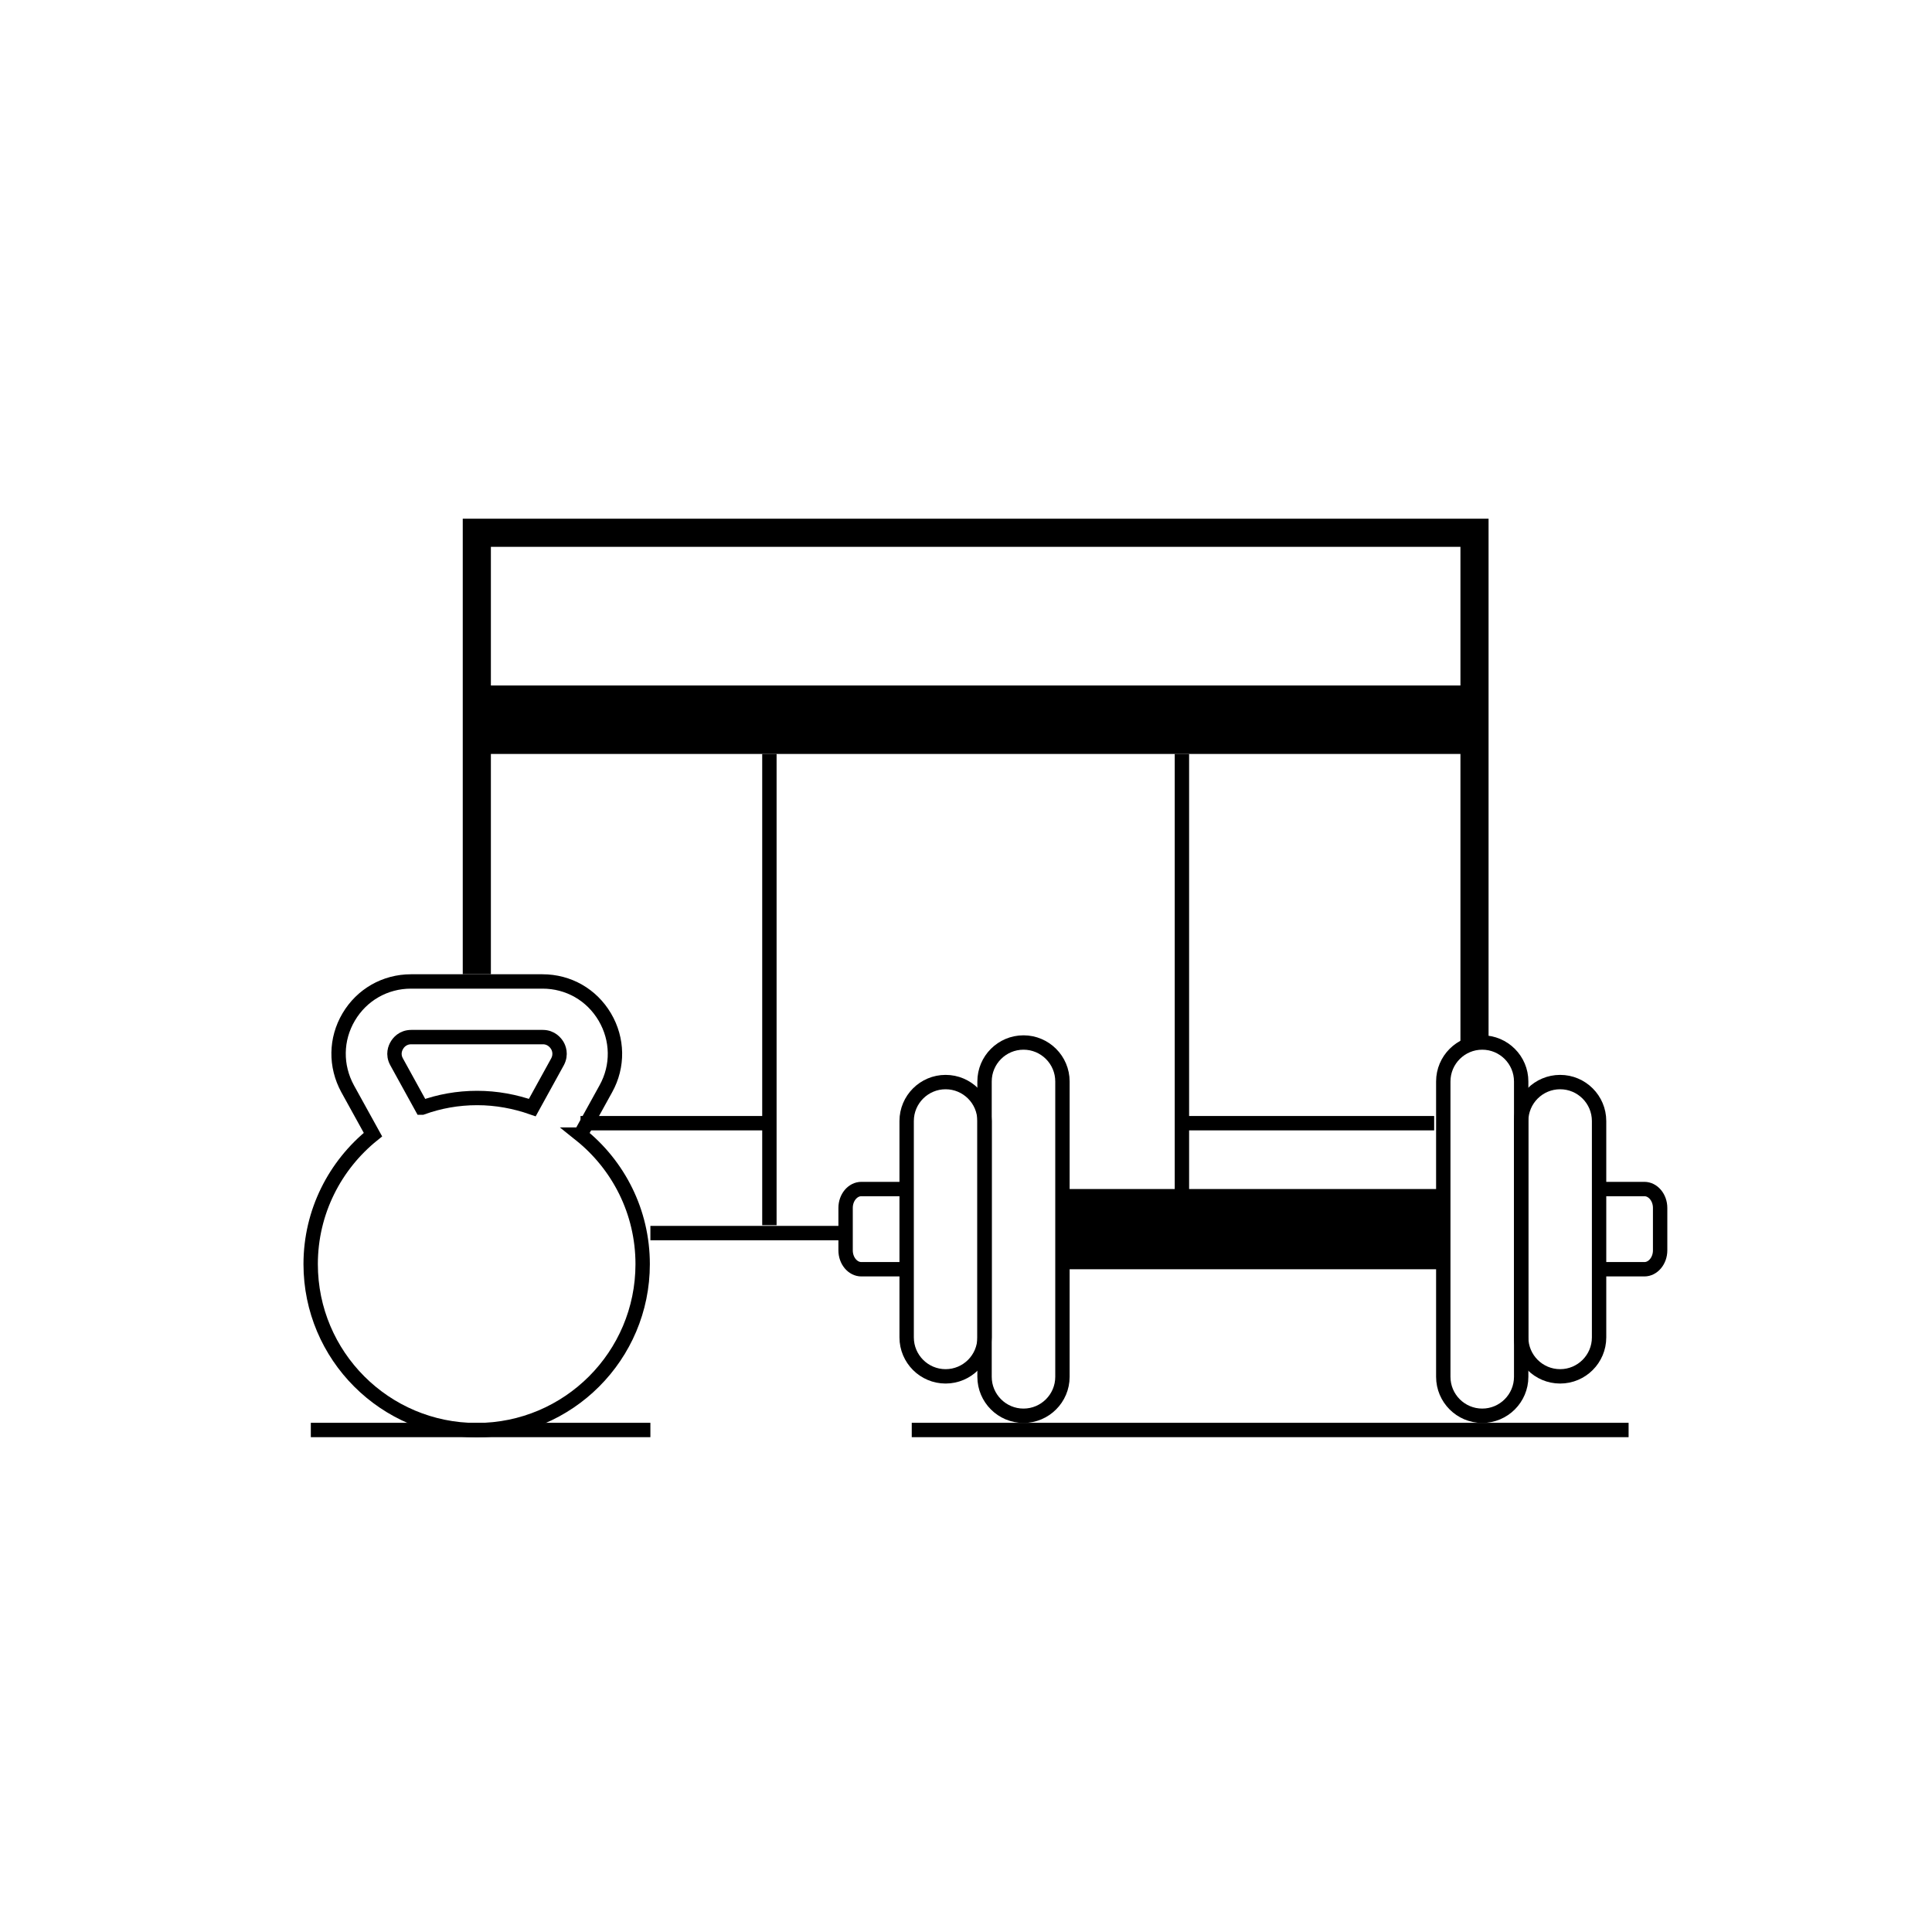 <?xml version="1.0" encoding="UTF-8"?>
<svg id="Layer_1" data-name="Layer 1" xmlns="http://www.w3.org/2000/svg" version="1.1" viewBox="0 0 125 125">
  <defs>
    <style>
      .cls-1 {
        fill: #000;
        stroke-width: 0px;
      }

      .cls-2 {
        stroke-width: 1.82px;
      }

      .cls-2, .cls-3 {
        fill: none;
        stroke: #000;
        stroke-miterlimit: 10;
      }

      .cls-3 {
        stroke-width: .93px;
      }
    </style>
  </defs>
  <path class="cls-3" d="M37.56,73.41l1.64-2.97c.81-1.46.78-3.2-.07-4.64-.85-1.44-2.35-2.3-4.03-2.3h-8.51c-1.67,0-3.18.86-4.03,2.3-.85,1.44-.87,3.17-.07,4.64l1.64,2.97c-2.45,1.97-4.03,4.99-4.03,8.38,0,5.93,4.81,10.74,10.74,10.74s10.74-4.81,10.74-10.74c0-3.39-1.57-6.41-4.03-8.38ZM27.29,71.66l-1.63-2.96c-.27-.49-.08-.91.02-1.07.09-.16.37-.53.93-.53h8.51c.55,0,.83.37.93.53s.28.58.02,1.07l-1.63,2.96c-1.12-.39-2.31-.62-3.57-.62s-2.45.22-3.56.62Z"/>
  <line class="cls-3" x1="49.78" y1="48.78" x2="49.78" y2="79.27"/>
  <line class="cls-3" x1="37.56" y1="72.67" x2="50.04" y2="72.67"/>
  <polyline class="cls-2" points="95.4 67.45 95.4 34.47 30.85 34.47 30.85 63.03"/>
  <line class="cls-3" x1="72.51" y1="79.78" x2="92.79" y2="79.78"/>
  <line class="cls-3" x1="42.08" y1="79.78" x2="54.71" y2="79.78"/>
  <line class="cls-3" x1="76.47" y1="48.78" x2="76.47" y2="79.27"/>
  <line class="cls-3" x1="92.79" y1="72.67" x2="76.22" y2="72.67"/>
  <g>
    <g>
      <path class="cls-3" d="M100.94,70.01h0c1.39,0,2.52,1.13,2.52,2.52v14c0,1.39-1.13,2.52-2.52,2.52s-2.52-1.13-2.52-2.52v-14c0-1.39,1.13-2.52,2.52-2.52Z"/>
      <path class="cls-3" d="M95.9,67.45h0c1.39,0,2.52,1.13,2.52,2.52v19.11c0,1.39-1.13,2.52-2.52,2.52s-2.52-1.13-2.52-2.52v-19.11c0-1.39,1.13-2.52,2.52-2.52Z"/>
      <path class="cls-3" d="M103.55,76.93h2.84c.56,0,1.02.55,1.02,1.22v2.75c0,.67-.46,1.22-1.02,1.22h-3.07"/>
      <path class="cls-3" d="M61.18,70.01h0c-1.39,0-2.52,1.13-2.52,2.52v14c0,1.39,1.13,2.52,2.52,2.52s2.52-1.13,2.52-2.52v-14c0-1.39-1.13-2.52-2.52-2.52Z"/>
      <path class="cls-3" d="M66.22,67.45h0c-1.39,0-2.52,1.13-2.52,2.52v19.11c0,1.39,1.13,2.52,2.52,2.52s2.52-1.13,2.52-2.52v-19.11c0-1.39-1.13-2.52-2.52-2.52Z"/>
      <path class="cls-3" d="M58.57,76.93h-2.84c-.56,0-1.02.55-1.02,1.22v2.75c0,.67.46,1.22,1.02,1.22h3.07"/>
    </g>
    <rect class="cls-1" x="68.81" y="76.93" width="24.58" height="5.19"/>
  </g>
  <rect class="cls-1" x="30.85" y="44.35" width="63.98" height="4.43"/>
  <line class="cls-3" x1="20.11" y1="92.52" x2="42.08" y2="92.52"/>
  <line class="cls-3" x1="58.99" y1="92.52" x2="105.37" y2="92.52"/>
</svg>
